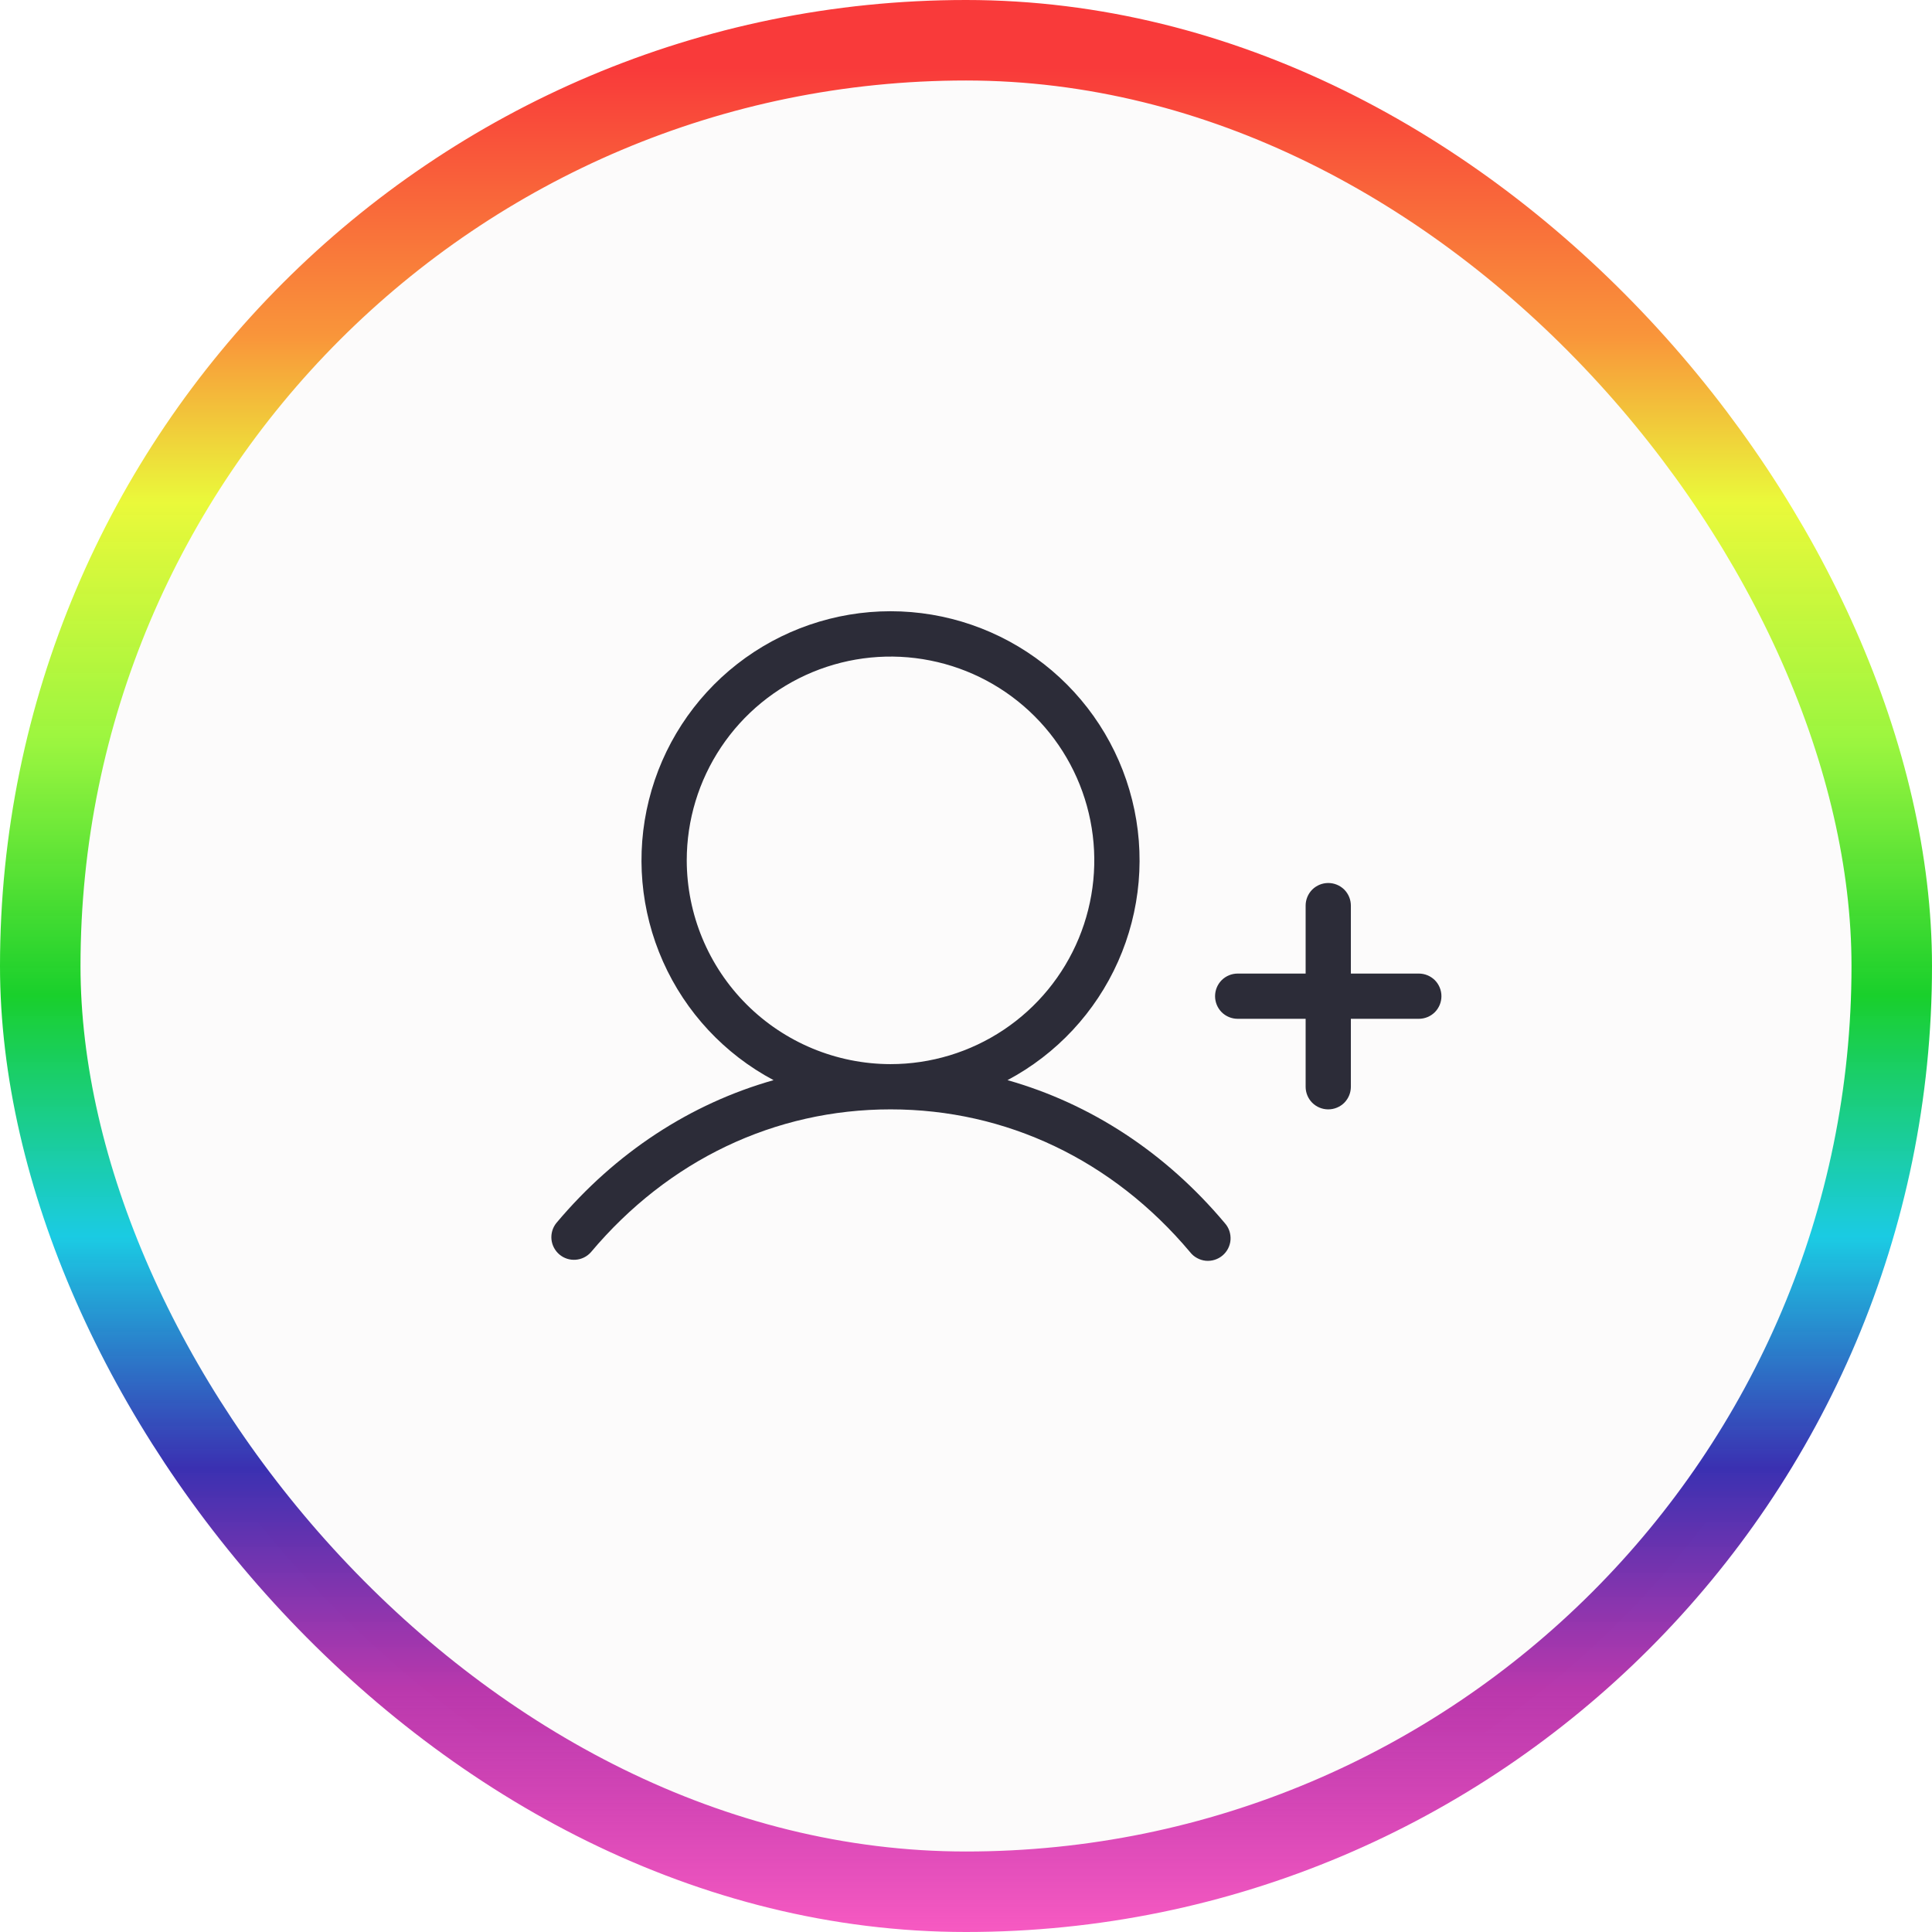 <svg width="48" height="48" viewBox="0 0 48 48" fill="none" xmlns="http://www.w3.org/2000/svg">
<rect x="1" y="1" width="46" height="46" rx="23" fill="#F5F2F2" fill-opacity="0.3"/>
<rect x="1" y="1" width="46" height="46" rx="23" stroke="url(#paint0_linear_1_97)" stroke-width="2"/>
<path d="M35.812 24.75C35.812 24.899 35.753 25.042 35.648 25.148C35.542 25.253 35.399 25.312 35.25 25.312H33.562V27C33.562 27.149 33.503 27.292 33.398 27.398C33.292 27.503 33.149 27.562 33 27.562C32.851 27.562 32.708 27.503 32.602 27.398C32.497 27.292 32.438 27.149 32.438 27V25.312H30.75C30.601 25.312 30.458 25.253 30.352 25.148C30.247 25.042 30.188 24.899 30.188 24.75C30.188 24.601 30.247 24.458 30.352 24.352C30.458 24.247 30.601 24.188 30.75 24.188H32.438V22.5C32.438 22.351 32.497 22.208 32.602 22.102C32.708 21.997 32.851 21.938 33 21.938C33.149 21.938 33.292 21.997 33.398 22.102C33.503 22.208 33.562 22.351 33.562 22.5V24.188H35.25C35.399 24.188 35.542 24.247 35.648 24.352C35.753 24.458 35.812 24.601 35.812 24.75ZM30.43 30.388C30.48 30.444 30.519 30.51 30.543 30.581C30.567 30.652 30.577 30.728 30.572 30.803C30.567 30.878 30.546 30.951 30.512 31.018C30.478 31.085 30.43 31.145 30.373 31.193C30.315 31.242 30.248 31.278 30.177 31.3C30.105 31.323 30.029 31.33 29.954 31.323C29.879 31.315 29.806 31.292 29.741 31.256C29.674 31.22 29.616 31.171 29.57 31.112C27.647 28.823 25.002 27.562 22.125 27.562C19.248 27.562 16.604 28.823 14.68 31.112C14.583 31.221 14.447 31.288 14.301 31.298C14.155 31.309 14.011 31.262 13.899 31.168C13.787 31.073 13.716 30.939 13.701 30.794C13.687 30.648 13.729 30.503 13.82 30.388C15.294 28.632 17.156 27.42 19.219 26.836C18 26.188 17.033 25.15 16.472 23.889C15.911 22.628 15.787 21.215 16.122 19.876C16.456 18.536 17.228 17.347 18.316 16.497C19.404 15.648 20.745 15.186 22.125 15.186C23.506 15.186 24.846 15.648 25.934 16.497C27.022 17.347 27.794 18.536 28.128 19.876C28.463 21.215 28.339 22.628 27.778 23.889C27.217 25.15 26.25 26.188 25.031 26.836C27.094 27.42 28.956 28.632 30.43 30.388ZM22.125 26.438C23.126 26.438 24.105 26.141 24.938 25.584C25.77 25.028 26.419 24.237 26.802 23.312C27.185 22.387 27.286 21.369 27.09 20.387C26.895 19.405 26.413 18.503 25.705 17.795C24.997 17.087 24.095 16.605 23.113 16.41C22.131 16.214 21.113 16.315 20.188 16.698C19.263 17.081 18.472 17.73 17.916 18.562C17.359 19.395 17.062 20.374 17.062 21.375C17.064 22.717 17.598 24.004 18.547 24.953C19.496 25.902 20.783 26.436 22.125 26.438Z" fill="#2C2C38"/>
<defs>
<linearGradient id="paint0_linear_1_97" x1="24" y1="0" x2="24" y2="48" gradientUnits="userSpaceOnUse">
<stop offset="0.035" stop-color="#F93A3A"/>
<stop offset="0.175" stop-color="#F9963A"/>
<stop offset="0.26" stop-color="#EAF93A"/>
<stop offset="0.385" stop-color="#97F538" stop-opacity="0.964"/>
<stop offset="0.515" stop-color="#0CCD1F" stop-opacity="0.945"/>
<stop offset="0.64" stop-color="#08C7E1" stop-opacity="0.924"/>
<stop offset="0.76" stop-color="#2115A7" stop-opacity="0.885"/>
<stop offset="0.875" stop-color="#AE169F" stop-opacity="0.85"/>
<stop offset="1" stop-color="#F75AC2"/>
</linearGradient>
</defs>
</svg>
